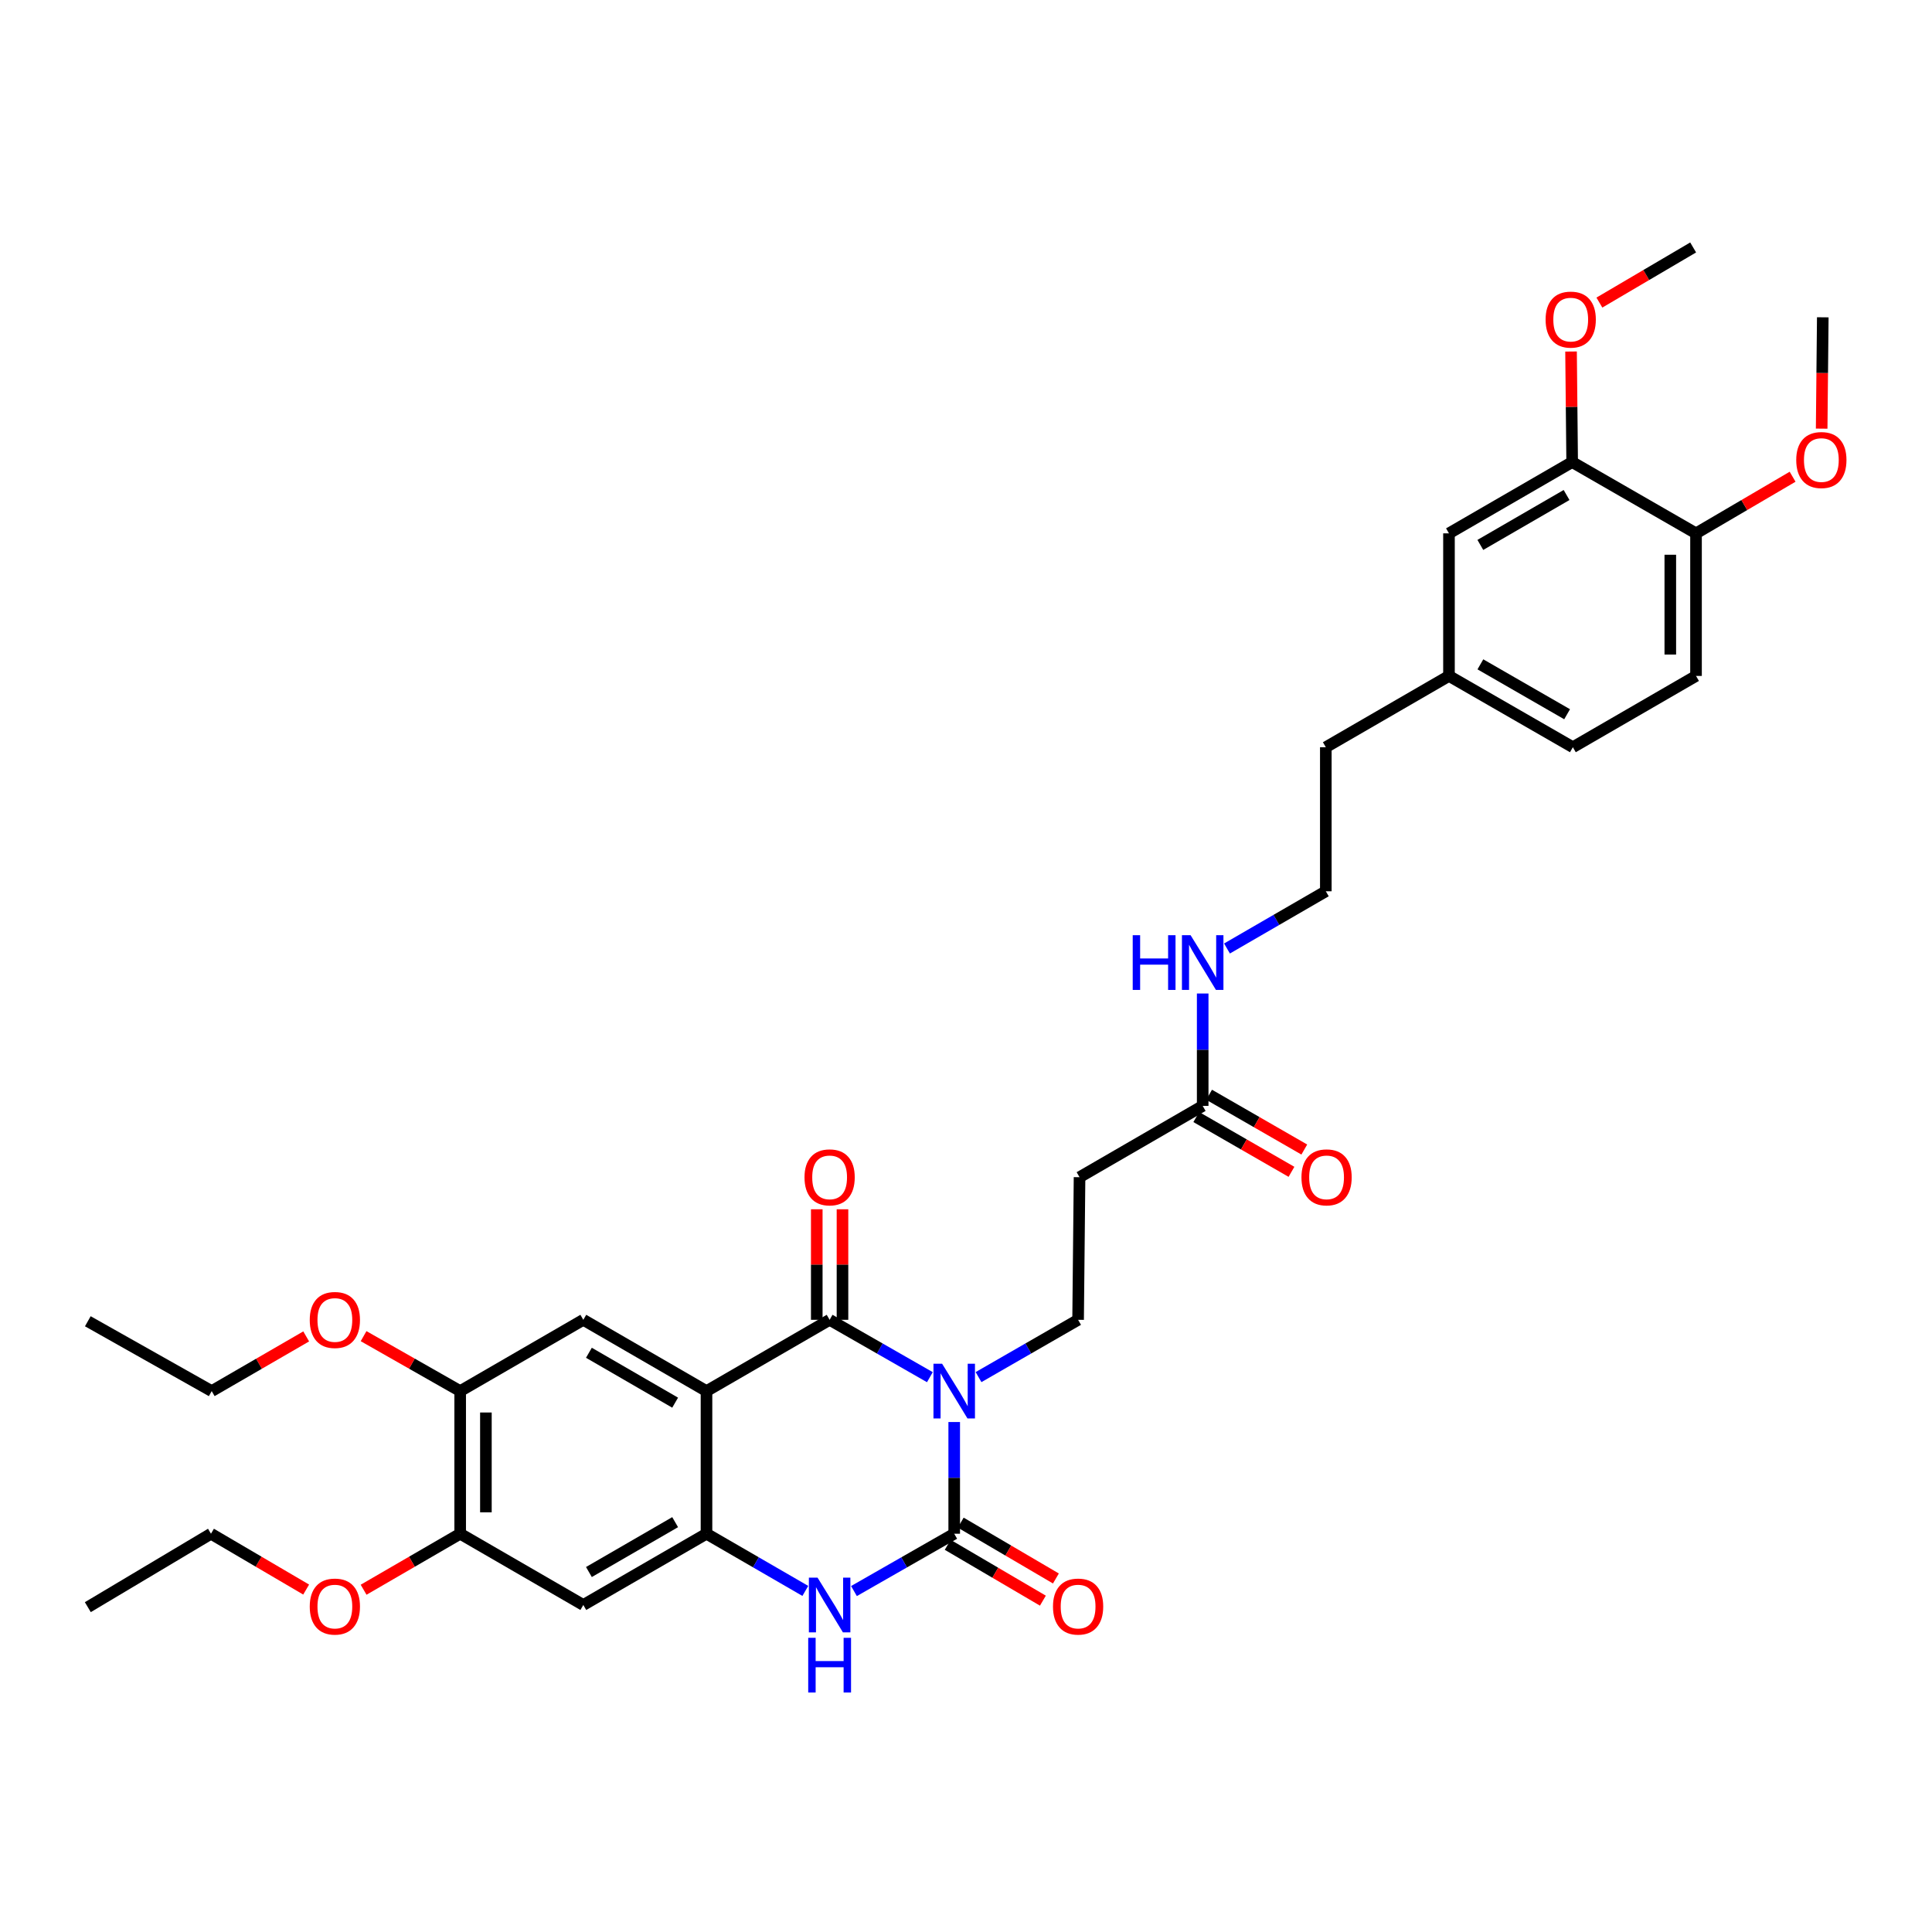 <?xml version='1.0' encoding='iso-8859-1'?>
<svg version='1.1' baseProfile='full'
              xmlns='http://www.w3.org/2000/svg'
                      xmlns:rdkit='http://www.rdkit.org/xml'
                      xmlns:xlink='http://www.w3.org/1999/xlink'
                  xml:space='preserve'
width='1000px' height='1000px' viewBox='0 0 1000 1000'>
<!-- END OF HEADER -->
<rect style='opacity:1.0;fill:#FFFFFF;stroke:none' width='1000' height='1000' x='0' y='0'> </rect>
<path class='bond-0' d='M 481.302,712.827 L 455.358,697.98' style='fill:none;fill-rule:evenodd;stroke:#0000FF;stroke-width:6px;stroke-linecap:butt;stroke-linejoin:miter;stroke-opacity:1' />
<path class='bond-0' d='M 455.358,697.98 L 429.413,683.134' style='fill:none;fill-rule:evenodd;stroke:#000000;stroke-width:6px;stroke-linecap:butt;stroke-linejoin:miter;stroke-opacity:1' />
<path class='bond-1' d='M 493.9,736.041 L 493.9,764.948' style='fill:none;fill-rule:evenodd;stroke:#0000FF;stroke-width:6px;stroke-linecap:butt;stroke-linejoin:miter;stroke-opacity:1' />
<path class='bond-1' d='M 493.9,764.948 L 493.9,793.855' style='fill:none;fill-rule:evenodd;stroke:#000000;stroke-width:6px;stroke-linecap:butt;stroke-linejoin:miter;stroke-opacity:1' />
<path class='bond-6' d='M 506.489,712.791 L 532.256,697.962' style='fill:none;fill-rule:evenodd;stroke:#0000FF;stroke-width:6px;stroke-linecap:butt;stroke-linejoin:miter;stroke-opacity:1' />
<path class='bond-6' d='M 532.256,697.962 L 558.023,683.134' style='fill:none;fill-rule:evenodd;stroke:#000000;stroke-width:6px;stroke-linecap:butt;stroke-linejoin:miter;stroke-opacity:1' />
<path class='bond-2' d='M 429.413,683.134 L 365.682,720.036' style='fill:none;fill-rule:evenodd;stroke:#000000;stroke-width:6px;stroke-linecap:butt;stroke-linejoin:miter;stroke-opacity:1' />
<path class='bond-13' d='M 436.069,683.134 L 436.069,654.527' style='fill:none;fill-rule:evenodd;stroke:#000000;stroke-width:6px;stroke-linecap:butt;stroke-linejoin:miter;stroke-opacity:1' />
<path class='bond-13' d='M 436.069,654.527 L 436.069,625.92' style='fill:none;fill-rule:evenodd;stroke:#FF0000;stroke-width:6px;stroke-linecap:butt;stroke-linejoin:miter;stroke-opacity:1' />
<path class='bond-13' d='M 422.758,683.134 L 422.758,654.527' style='fill:none;fill-rule:evenodd;stroke:#000000;stroke-width:6px;stroke-linecap:butt;stroke-linejoin:miter;stroke-opacity:1' />
<path class='bond-13' d='M 422.758,654.527 L 422.758,625.92' style='fill:none;fill-rule:evenodd;stroke:#FF0000;stroke-width:6px;stroke-linecap:butt;stroke-linejoin:miter;stroke-opacity:1' />
<path class='bond-4' d='M 493.9,793.855 L 467.955,808.692' style='fill:none;fill-rule:evenodd;stroke:#000000;stroke-width:6px;stroke-linecap:butt;stroke-linejoin:miter;stroke-opacity:1' />
<path class='bond-4' d='M 467.955,808.692 L 442.011,823.53' style='fill:none;fill-rule:evenodd;stroke:#0000FF;stroke-width:6px;stroke-linecap:butt;stroke-linejoin:miter;stroke-opacity:1' />
<path class='bond-12' d='M 490.532,799.595 L 515.164,814.046' style='fill:none;fill-rule:evenodd;stroke:#000000;stroke-width:6px;stroke-linecap:butt;stroke-linejoin:miter;stroke-opacity:1' />
<path class='bond-12' d='M 515.164,814.046 L 539.797,828.498' style='fill:none;fill-rule:evenodd;stroke:#FF0000;stroke-width:6px;stroke-linecap:butt;stroke-linejoin:miter;stroke-opacity:1' />
<path class='bond-12' d='M 497.267,788.114 L 521.9,802.565' style='fill:none;fill-rule:evenodd;stroke:#000000;stroke-width:6px;stroke-linecap:butt;stroke-linejoin:miter;stroke-opacity:1' />
<path class='bond-12' d='M 521.9,802.565 L 546.533,817.016' style='fill:none;fill-rule:evenodd;stroke:#FF0000;stroke-width:6px;stroke-linecap:butt;stroke-linejoin:miter;stroke-opacity:1' />
<path class='bond-5' d='M 365.682,720.036 L 301.92,683.134' style='fill:none;fill-rule:evenodd;stroke:#000000;stroke-width:6px;stroke-linecap:butt;stroke-linejoin:miter;stroke-opacity:1' />
<path class='bond-5' d='M 349.45,726.021 L 304.817,700.19' style='fill:none;fill-rule:evenodd;stroke:#000000;stroke-width:6px;stroke-linecap:butt;stroke-linejoin:miter;stroke-opacity:1' />
<path class='bond-34' d='M 365.682,720.036 L 365.682,793.855' style='fill:none;fill-rule:evenodd;stroke:#000000;stroke-width:6px;stroke-linecap:butt;stroke-linejoin:miter;stroke-opacity:1' />
<path class='bond-3' d='M 365.682,793.855 L 391.257,808.654' style='fill:none;fill-rule:evenodd;stroke:#000000;stroke-width:6px;stroke-linecap:butt;stroke-linejoin:miter;stroke-opacity:1' />
<path class='bond-3' d='M 391.257,808.654 L 416.833,823.454' style='fill:none;fill-rule:evenodd;stroke:#0000FF;stroke-width:6px;stroke-linecap:butt;stroke-linejoin:miter;stroke-opacity:1' />
<path class='bond-7' d='M 365.682,793.855 L 301.92,830.734' style='fill:none;fill-rule:evenodd;stroke:#000000;stroke-width:6px;stroke-linecap:butt;stroke-linejoin:miter;stroke-opacity:1' />
<path class='bond-7' d='M 349.453,787.864 L 304.82,813.68' style='fill:none;fill-rule:evenodd;stroke:#000000;stroke-width:6px;stroke-linecap:butt;stroke-linejoin:miter;stroke-opacity:1' />
<path class='bond-8' d='M 301.92,683.134 L 238.188,720.036' style='fill:none;fill-rule:evenodd;stroke:#000000;stroke-width:6px;stroke-linecap:butt;stroke-linejoin:miter;stroke-opacity:1' />
<path class='bond-10' d='M 558.023,683.134 L 558.77,609.315' style='fill:none;fill-rule:evenodd;stroke:#000000;stroke-width:6px;stroke-linecap:butt;stroke-linejoin:miter;stroke-opacity:1' />
<path class='bond-9' d='M 301.92,830.734 L 238.188,793.855' style='fill:none;fill-rule:evenodd;stroke:#000000;stroke-width:6px;stroke-linecap:butt;stroke-linejoin:miter;stroke-opacity:1' />
<path class='bond-21' d='M 238.188,720.036 L 213.189,705.813' style='fill:none;fill-rule:evenodd;stroke:#000000;stroke-width:6px;stroke-linecap:butt;stroke-linejoin:miter;stroke-opacity:1' />
<path class='bond-21' d='M 213.189,705.813 L 188.191,691.591' style='fill:none;fill-rule:evenodd;stroke:#FF0000;stroke-width:6px;stroke-linecap:butt;stroke-linejoin:miter;stroke-opacity:1' />
<path class='bond-35' d='M 238.188,720.036 L 238.188,793.855' style='fill:none;fill-rule:evenodd;stroke:#000000;stroke-width:6px;stroke-linecap:butt;stroke-linejoin:miter;stroke-opacity:1' />
<path class='bond-35' d='M 251.5,731.108 L 251.5,782.782' style='fill:none;fill-rule:evenodd;stroke:#000000;stroke-width:6px;stroke-linecap:butt;stroke-linejoin:miter;stroke-opacity:1' />
<path class='bond-22' d='M 238.188,793.855 L 213.194,808.351' style='fill:none;fill-rule:evenodd;stroke:#000000;stroke-width:6px;stroke-linecap:butt;stroke-linejoin:miter;stroke-opacity:1' />
<path class='bond-22' d='M 213.194,808.351 L 188.2,822.847' style='fill:none;fill-rule:evenodd;stroke:#FF0000;stroke-width:6px;stroke-linecap:butt;stroke-linejoin:miter;stroke-opacity:1' />
<path class='bond-11' d='M 558.77,609.315 L 622.51,572.413' style='fill:none;fill-rule:evenodd;stroke:#000000;stroke-width:6px;stroke-linecap:butt;stroke-linejoin:miter;stroke-opacity:1' />
<path class='bond-17' d='M 619.19,578.181 L 643.827,592.359' style='fill:none;fill-rule:evenodd;stroke:#000000;stroke-width:6px;stroke-linecap:butt;stroke-linejoin:miter;stroke-opacity:1' />
<path class='bond-17' d='M 643.827,592.359 L 668.464,606.538' style='fill:none;fill-rule:evenodd;stroke:#FF0000;stroke-width:6px;stroke-linecap:butt;stroke-linejoin:miter;stroke-opacity:1' />
<path class='bond-17' d='M 625.829,566.644 L 650.466,580.822' style='fill:none;fill-rule:evenodd;stroke:#000000;stroke-width:6px;stroke-linecap:butt;stroke-linejoin:miter;stroke-opacity:1' />
<path class='bond-17' d='M 650.466,580.822 L 675.103,595' style='fill:none;fill-rule:evenodd;stroke:#FF0000;stroke-width:6px;stroke-linecap:butt;stroke-linejoin:miter;stroke-opacity:1' />
<path class='bond-18' d='M 622.51,572.413 L 622.51,543.326' style='fill:none;fill-rule:evenodd;stroke:#000000;stroke-width:6px;stroke-linecap:butt;stroke-linejoin:miter;stroke-opacity:1' />
<path class='bond-18' d='M 622.51,543.326 L 622.51,514.239' style='fill:none;fill-rule:evenodd;stroke:#0000FF;stroke-width:6px;stroke-linecap:butt;stroke-linejoin:miter;stroke-opacity:1' />
<path class='bond-14' d='M 813.749,239.163 L 749.988,276.065' style='fill:none;fill-rule:evenodd;stroke:#000000;stroke-width:6px;stroke-linecap:butt;stroke-linejoin:miter;stroke-opacity:1' />
<path class='bond-14' d='M 810.853,256.219 L 766.22,282.05' style='fill:none;fill-rule:evenodd;stroke:#000000;stroke-width:6px;stroke-linecap:butt;stroke-linejoin:miter;stroke-opacity:1' />
<path class='bond-24' d='M 813.749,239.163 L 813.46,210.556' style='fill:none;fill-rule:evenodd;stroke:#000000;stroke-width:6px;stroke-linecap:butt;stroke-linejoin:miter;stroke-opacity:1' />
<path class='bond-24' d='M 813.46,210.556 L 813.171,181.949' style='fill:none;fill-rule:evenodd;stroke:#FF0000;stroke-width:6px;stroke-linecap:butt;stroke-linejoin:miter;stroke-opacity:1' />
<path class='bond-36' d='M 813.749,239.163 L 877.858,276.065' style='fill:none;fill-rule:evenodd;stroke:#000000;stroke-width:6px;stroke-linecap:butt;stroke-linejoin:miter;stroke-opacity:1' />
<path class='bond-15' d='M 877.858,276.065 L 877.858,349.861' style='fill:none;fill-rule:evenodd;stroke:#000000;stroke-width:6px;stroke-linecap:butt;stroke-linejoin:miter;stroke-opacity:1' />
<path class='bond-15' d='M 864.547,287.134 L 864.547,338.792' style='fill:none;fill-rule:evenodd;stroke:#000000;stroke-width:6px;stroke-linecap:butt;stroke-linejoin:miter;stroke-opacity:1' />
<path class='bond-25' d='M 877.858,276.065 L 902.854,261.41' style='fill:none;fill-rule:evenodd;stroke:#000000;stroke-width:6px;stroke-linecap:butt;stroke-linejoin:miter;stroke-opacity:1' />
<path class='bond-25' d='M 902.854,261.41 L 927.849,246.755' style='fill:none;fill-rule:evenodd;stroke:#FF0000;stroke-width:6px;stroke-linecap:butt;stroke-linejoin:miter;stroke-opacity:1' />
<path class='bond-16' d='M 749.988,276.065 L 749.988,349.861' style='fill:none;fill-rule:evenodd;stroke:#000000;stroke-width:6px;stroke-linecap:butt;stroke-linejoin:miter;stroke-opacity:1' />
<path class='bond-26' d='M 635.091,490.939 L 660.666,476.131' style='fill:none;fill-rule:evenodd;stroke:#0000FF;stroke-width:6px;stroke-linecap:butt;stroke-linejoin:miter;stroke-opacity:1' />
<path class='bond-26' d='M 660.666,476.131 L 686.241,461.322' style='fill:none;fill-rule:evenodd;stroke:#000000;stroke-width:6px;stroke-linecap:butt;stroke-linejoin:miter;stroke-opacity:1' />
<path class='bond-19' d='M 877.858,349.861 L 814.112,386.763' style='fill:none;fill-rule:evenodd;stroke:#000000;stroke-width:6px;stroke-linecap:butt;stroke-linejoin:miter;stroke-opacity:1' />
<path class='bond-20' d='M 749.988,349.861 L 686.241,386.763' style='fill:none;fill-rule:evenodd;stroke:#000000;stroke-width:6px;stroke-linecap:butt;stroke-linejoin:miter;stroke-opacity:1' />
<path class='bond-23' d='M 749.988,349.861 L 814.112,386.763' style='fill:none;fill-rule:evenodd;stroke:#000000;stroke-width:6px;stroke-linecap:butt;stroke-linejoin:miter;stroke-opacity:1' />
<path class='bond-23' d='M 766.246,343.859 L 811.133,369.691' style='fill:none;fill-rule:evenodd;stroke:#000000;stroke-width:6px;stroke-linecap:butt;stroke-linejoin:miter;stroke-opacity:1' />
<path class='bond-28' d='M 158.484,691.725 L 134.031,705.88' style='fill:none;fill-rule:evenodd;stroke:#FF0000;stroke-width:6px;stroke-linecap:butt;stroke-linejoin:miter;stroke-opacity:1' />
<path class='bond-28' d='M 134.031,705.88 L 109.578,720.036' style='fill:none;fill-rule:evenodd;stroke:#000000;stroke-width:6px;stroke-linecap:butt;stroke-linejoin:miter;stroke-opacity:1' />
<path class='bond-29' d='M 158.466,822.757 L 133.834,808.306' style='fill:none;fill-rule:evenodd;stroke:#FF0000;stroke-width:6px;stroke-linecap:butt;stroke-linejoin:miter;stroke-opacity:1' />
<path class='bond-29' d='M 133.834,808.306 L 109.201,793.855' style='fill:none;fill-rule:evenodd;stroke:#000000;stroke-width:6px;stroke-linecap:butt;stroke-linejoin:miter;stroke-opacity:1' />
<path class='bond-30' d='M 827.84,156.618 L 852.106,142.349' style='fill:none;fill-rule:evenodd;stroke:#FF0000;stroke-width:6px;stroke-linecap:butt;stroke-linejoin:miter;stroke-opacity:1' />
<path class='bond-30' d='M 852.106,142.349 L 876.372,128.079' style='fill:none;fill-rule:evenodd;stroke:#000000;stroke-width:6px;stroke-linecap:butt;stroke-linejoin:miter;stroke-opacity:1' />
<path class='bond-31' d='M 942.891,221.866 L 943.18,193.05' style='fill:none;fill-rule:evenodd;stroke:#FF0000;stroke-width:6px;stroke-linecap:butt;stroke-linejoin:miter;stroke-opacity:1' />
<path class='bond-31' d='M 943.18,193.05 L 943.469,164.234' style='fill:none;fill-rule:evenodd;stroke:#000000;stroke-width:6px;stroke-linecap:butt;stroke-linejoin:miter;stroke-opacity:1' />
<path class='bond-27' d='M 686.241,461.322 L 686.241,386.763' style='fill:none;fill-rule:evenodd;stroke:#000000;stroke-width:6px;stroke-linecap:butt;stroke-linejoin:miter;stroke-opacity:1' />
<path class='bond-32' d='M 109.578,720.036 L 45.455,683.88' style='fill:none;fill-rule:evenodd;stroke:#000000;stroke-width:6px;stroke-linecap:butt;stroke-linejoin:miter;stroke-opacity:1' />
<path class='bond-33' d='M 109.201,793.855 L 45.455,831.866' style='fill:none;fill-rule:evenodd;stroke:#000000;stroke-width:6px;stroke-linecap:butt;stroke-linejoin:miter;stroke-opacity:1' />
<path  class='atom-0' d='M 487.64 705.876
L 496.92 720.876
Q 497.84 722.356, 499.32 725.036
Q 500.8 727.716, 500.88 727.876
L 500.88 705.876
L 504.64 705.876
L 504.64 734.196
L 500.76 734.196
L 490.8 717.796
Q 489.64 715.876, 488.4 713.676
Q 487.2 711.476, 486.84 710.796
L 486.84 734.196
L 483.16 734.196
L 483.16 705.876
L 487.64 705.876
' fill='#0000FF'/>
<path  class='atom-5' d='M 423.153 816.574
L 432.433 831.574
Q 433.353 833.054, 434.833 835.734
Q 436.313 838.414, 436.393 838.574
L 436.393 816.574
L 440.153 816.574
L 440.153 844.894
L 436.273 844.894
L 426.313 828.494
Q 425.153 826.574, 423.913 824.374
Q 422.713 822.174, 422.353 821.494
L 422.353 844.894
L 418.673 844.894
L 418.673 816.574
L 423.153 816.574
' fill='#0000FF'/>
<path  class='atom-5' d='M 418.333 847.726
L 422.173 847.726
L 422.173 859.766
L 436.653 859.766
L 436.653 847.726
L 440.493 847.726
L 440.493 876.046
L 436.653 876.046
L 436.653 862.966
L 422.173 862.966
L 422.173 876.046
L 418.333 876.046
L 418.333 847.726
' fill='#0000FF'/>
<path  class='atom-13' d='M 545.023 831.554
Q 545.023 824.754, 548.383 820.954
Q 551.743 817.154, 558.023 817.154
Q 564.303 817.154, 567.663 820.954
Q 571.023 824.754, 571.023 831.554
Q 571.023 838.434, 567.623 842.354
Q 564.223 846.234, 558.023 846.234
Q 551.783 846.234, 548.383 842.354
Q 545.023 838.474, 545.023 831.554
M 558.023 843.034
Q 562.343 843.034, 564.663 840.154
Q 567.023 837.234, 567.023 831.554
Q 567.023 825.994, 564.663 823.194
Q 562.343 820.354, 558.023 820.354
Q 553.703 820.354, 551.343 823.154
Q 549.023 825.954, 549.023 831.554
Q 549.023 837.274, 551.343 840.154
Q 553.703 843.034, 558.023 843.034
' fill='#FF0000'/>
<path  class='atom-14' d='M 416.413 609.395
Q 416.413 602.595, 419.773 598.795
Q 423.133 594.995, 429.413 594.995
Q 435.693 594.995, 439.053 598.795
Q 442.413 602.595, 442.413 609.395
Q 442.413 616.275, 439.013 620.195
Q 435.613 624.075, 429.413 624.075
Q 423.173 624.075, 419.773 620.195
Q 416.413 616.315, 416.413 609.395
M 429.413 620.875
Q 433.733 620.875, 436.053 617.995
Q 438.413 615.075, 438.413 609.395
Q 438.413 603.835, 436.053 601.035
Q 433.733 598.195, 429.413 598.195
Q 425.093 598.195, 422.733 600.995
Q 420.413 603.795, 420.413 609.395
Q 420.413 615.115, 422.733 617.995
Q 425.093 620.875, 429.413 620.875
' fill='#FF0000'/>
<path  class='atom-18' d='M 673.633 609.395
Q 673.633 602.595, 676.993 598.795
Q 680.353 594.995, 686.633 594.995
Q 692.913 594.995, 696.273 598.795
Q 699.633 602.595, 699.633 609.395
Q 699.633 616.275, 696.233 620.195
Q 692.833 624.075, 686.633 624.075
Q 680.393 624.075, 676.993 620.195
Q 673.633 616.315, 673.633 609.395
M 686.633 620.875
Q 690.953 620.875, 693.273 617.995
Q 695.633 615.075, 695.633 609.395
Q 695.633 603.835, 693.273 601.035
Q 690.953 598.195, 686.633 598.195
Q 682.313 598.195, 679.953 600.995
Q 677.633 603.795, 677.633 609.395
Q 677.633 615.115, 679.953 617.995
Q 682.313 620.875, 686.633 620.875
' fill='#FF0000'/>
<path  class='atom-19' d='M 586.29 484.064
L 590.13 484.064
L 590.13 496.104
L 604.61 496.104
L 604.61 484.064
L 608.45 484.064
L 608.45 512.384
L 604.61 512.384
L 604.61 499.304
L 590.13 499.304
L 590.13 512.384
L 586.29 512.384
L 586.29 484.064
' fill='#0000FF'/>
<path  class='atom-19' d='M 616.25 484.064
L 625.53 499.064
Q 626.45 500.544, 627.93 503.224
Q 629.41 505.904, 629.49 506.064
L 629.49 484.064
L 633.25 484.064
L 633.25 512.384
L 629.37 512.384
L 619.41 495.984
Q 618.25 494.064, 617.01 491.864
Q 615.81 489.664, 615.45 488.984
L 615.45 512.384
L 611.77 512.384
L 611.77 484.064
L 616.25 484.064
' fill='#0000FF'/>
<path  class='atom-22' d='M 160.325 683.214
Q 160.325 676.414, 163.685 672.614
Q 167.045 668.814, 173.325 668.814
Q 179.605 668.814, 182.965 672.614
Q 186.325 676.414, 186.325 683.214
Q 186.325 690.094, 182.925 694.014
Q 179.525 697.894, 173.325 697.894
Q 167.085 697.894, 163.685 694.014
Q 160.325 690.134, 160.325 683.214
M 173.325 694.694
Q 177.645 694.694, 179.965 691.814
Q 182.325 688.894, 182.325 683.214
Q 182.325 677.654, 179.965 674.854
Q 177.645 672.014, 173.325 672.014
Q 169.005 672.014, 166.645 674.814
Q 164.325 677.614, 164.325 683.214
Q 164.325 688.934, 166.645 691.814
Q 169.005 694.694, 173.325 694.694
' fill='#FF0000'/>
<path  class='atom-23' d='M 160.325 831.554
Q 160.325 824.754, 163.685 820.954
Q 167.045 817.154, 173.325 817.154
Q 179.605 817.154, 182.965 820.954
Q 186.325 824.754, 186.325 831.554
Q 186.325 838.434, 182.925 842.354
Q 179.525 846.234, 173.325 846.234
Q 167.085 846.234, 163.685 842.354
Q 160.325 838.474, 160.325 831.554
M 173.325 843.034
Q 177.645 843.034, 179.965 840.154
Q 182.325 837.234, 182.325 831.554
Q 182.325 825.994, 179.965 823.194
Q 177.645 820.354, 173.325 820.354
Q 169.005 820.354, 166.645 823.154
Q 164.325 825.954, 164.325 831.554
Q 164.325 837.274, 166.645 840.154
Q 169.005 843.034, 173.325 843.034
' fill='#FF0000'/>
<path  class='atom-25' d='M 800.002 165.424
Q 800.002 158.624, 803.362 154.824
Q 806.722 151.024, 813.002 151.024
Q 819.282 151.024, 822.642 154.824
Q 826.002 158.624, 826.002 165.424
Q 826.002 172.304, 822.602 176.224
Q 819.202 180.104, 813.002 180.104
Q 806.762 180.104, 803.362 176.224
Q 800.002 172.344, 800.002 165.424
M 813.002 176.904
Q 817.322 176.904, 819.642 174.024
Q 822.002 171.104, 822.002 165.424
Q 822.002 159.864, 819.642 157.064
Q 817.322 154.224, 813.002 154.224
Q 808.682 154.224, 806.322 157.024
Q 804.002 159.824, 804.002 165.424
Q 804.002 171.144, 806.322 174.024
Q 808.682 176.904, 813.002 176.904
' fill='#FF0000'/>
<path  class='atom-26' d='M 929.729 238.111
Q 929.729 231.311, 933.089 227.511
Q 936.449 223.711, 942.729 223.711
Q 949.009 223.711, 952.369 227.511
Q 955.729 231.311, 955.729 238.111
Q 955.729 244.991, 952.329 248.911
Q 948.929 252.791, 942.729 252.791
Q 936.489 252.791, 933.089 248.911
Q 929.729 245.031, 929.729 238.111
M 942.729 249.591
Q 947.049 249.591, 949.369 246.711
Q 951.729 243.791, 951.729 238.111
Q 951.729 232.551, 949.369 229.751
Q 947.049 226.911, 942.729 226.911
Q 938.409 226.911, 936.049 229.711
Q 933.729 232.511, 933.729 238.111
Q 933.729 243.831, 936.049 246.711
Q 938.409 249.591, 942.729 249.591
' fill='#FF0000'/>
</svg>
